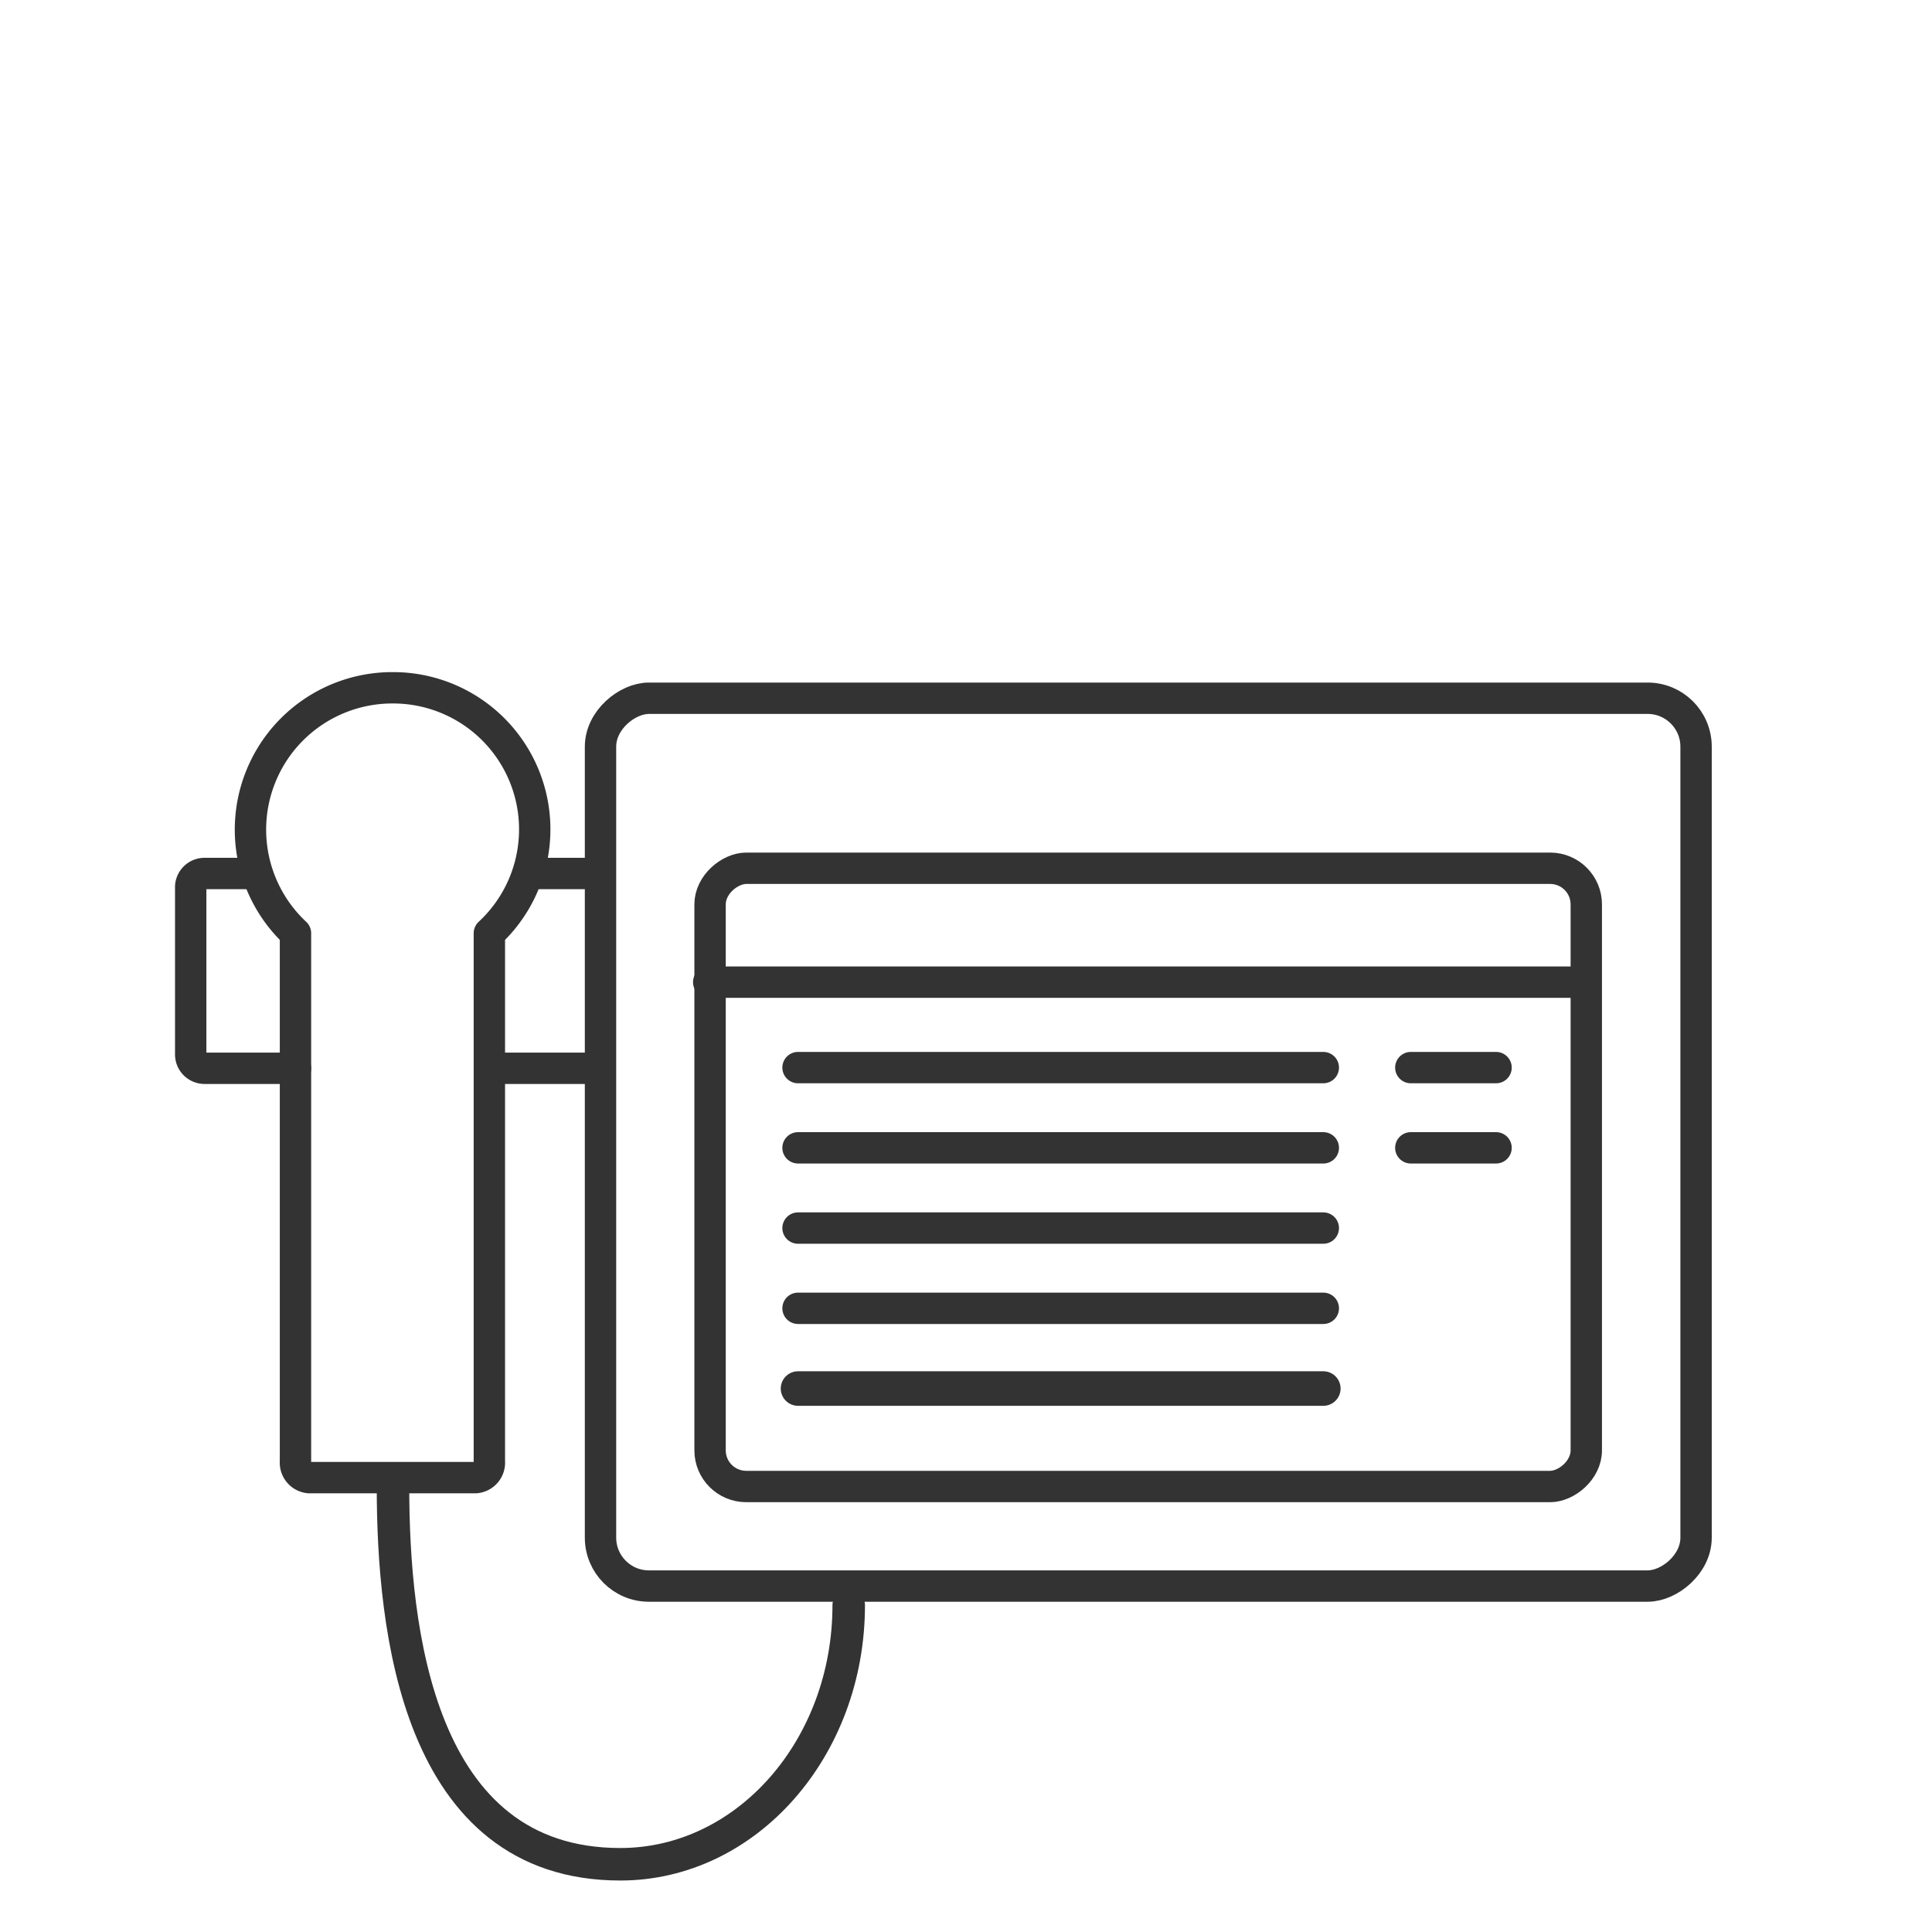 <svg id="Layer_1" data-name="Layer 1" xmlns="http://www.w3.org/2000/svg" viewBox="0 0 85 85"><defs><style>.cls-1,.cls-2,.cls-3{fill:none;stroke:#333;stroke-linecap:round;stroke-linejoin:round;}.cls-1{stroke-width:1.38px;}.cls-2{stroke-width:1.52px;}.cls-3{stroke-width:1.43px;}</style></defs><rect class="cls-1" x="36.92" y="32.52" width="27.2" height="38.55" rx="1.59" transform="translate(102.31 1.28) rotate(90)"/><rect class="cls-1" x="30.99" y="26.15" width="39.06" height="48.2" rx="2.13" transform="translate(100.77 -0.27) rotate(90)"/><path class="cls-1" d="M13,47H9a.61.61,0,0,1-.61-.61V39A.61.61,0,0,1,9,38.43h2"/><path class="cls-1" d="M17.24,30.26A6.24,6.24,0,0,0,13,41.06V64.3a.66.66,0,0,0,.61.71h7.31a.66.66,0,0,0,.61-.71V41.06a6.23,6.23,0,0,0-4.26-10.8Z"/><path class="cls-1" d="M26,47H22"/><path class="cls-1" d="M26.2,38.43H23.38"/><line class="cls-1" x1="31.18" y1="43.21" x2="69.72" y2="43.21"/><line class="cls-1" x1="35.11" y1="46.97" x2="58.22" y2="46.97"/><line class="cls-1" x1="62.07" y1="46.97" x2="65.82" y2="46.97"/><line class="cls-1" x1="35.11" y1="50.5" x2="58.22" y2="50.5"/><line class="cls-1" x1="62.07" y1="50.5" x2="65.82" y2="50.5"/><line class="cls-1" x1="35.11" y1="54.03" x2="58.22" y2="54.03"/><line class="cls-1" x1="35.11" y1="57.56" x2="58.22" y2="57.56"/><line class="cls-2" x1="35.11" y1="61.09" x2="58.22" y2="61.09"/><path class="cls-3" d="M37.34,70.62c0,6.3-4.5,11.4-10.05,11.4-8.92,0-10-10.33-10-16.63"/></svg>